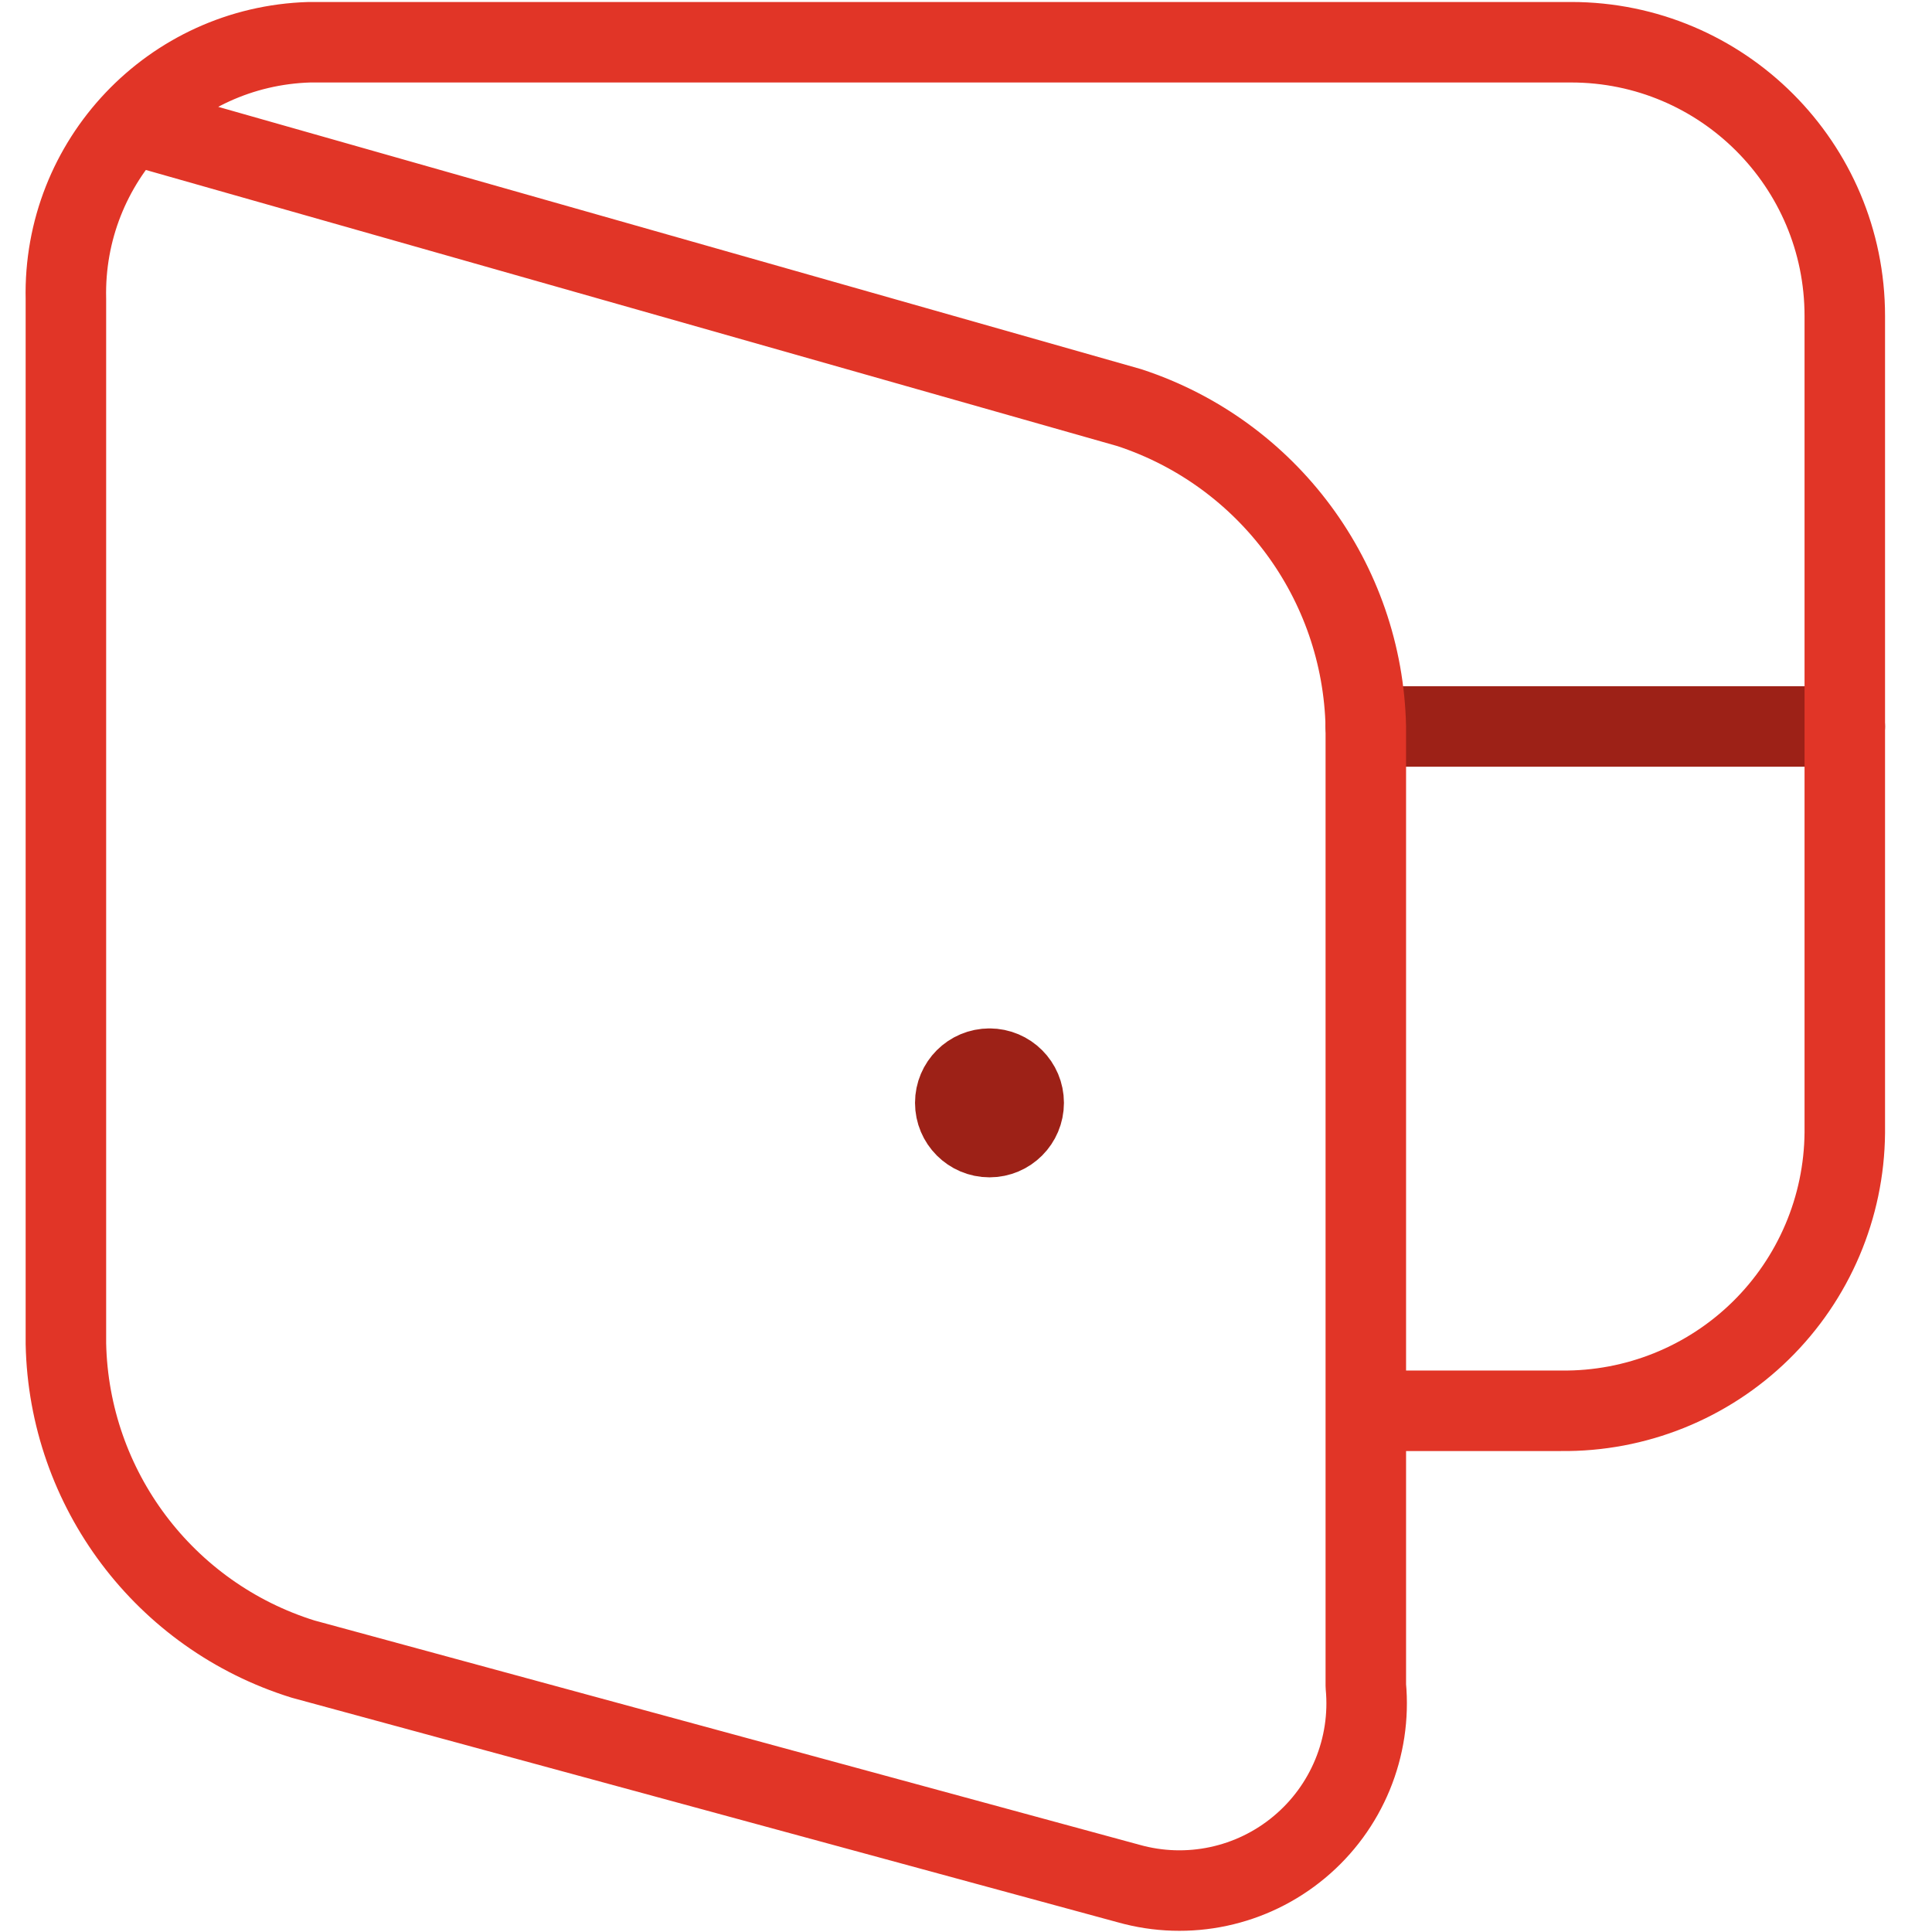 <?xml version="1.0" encoding="UTF-8"?>
<svg width="36px" height="36px" viewBox="0 0 36 36" version="1.1" xmlns="http://www.w3.org/2000/svg" xmlns:xlink="http://www.w3.org/1999/xlink">
    <!-- Generator: Sketch 52.5 (67469) - http://www.bohemiancoding.com/sketch -->
    <title>icon-cost</title>
    <desc>Created with Sketch.</desc>
    <g id="web" stroke="none" stroke-width="1" fill="none" fill-rule="evenodd" stroke-linecap="round" stroke-linejoin="round">
        <g id="bim-home-styled-sort-bakgrunn" transform="translate(-243, -11285)" stroke-width="1.5">
            <g id="icon-cost" transform="translate(244, 11285)">
                <path d="M17.438,19.913 C17.79,19.913 18.075,20.198 18.075,20.55 C18.075,20.902 17.79,21.188 17.438,21.188 C17.085,21.188 16.8,20.902 16.8,20.55 C16.8,20.198 17.085,19.913 17.438,19.913" id="Shape" stroke="#9D2117"></path>
                <path d="M33.375,13.537 L24.45,13.537" id="Shape" stroke="#9D2117"></path>
                <path d="M1.449,2.311 L20.044,7.596 C22.626,8.444 24.392,10.829 24.45,13.546 L24.45,31.413 C24.558,32.558 24.094,33.683 23.21,34.419 C22.327,35.156 21.137,35.409 20.03,35.097 L4.648,30.915 C2.064,30.111 0.284,27.744 0.228,25.038 L0.228,5.57 C0.17,2.999 2.197,0.863 4.767,0.787 L28.275,0.787 C31.092,0.787 33.375,3.071 33.375,5.888 L33.375,21.108 C33.363,22.496 32.799,23.823 31.807,24.795 C30.815,25.767 29.477,26.304 28.088,26.288 L24.45,26.288" id="Shape" stroke="#E13527"></path>
            </g>
        </g>
    </g>
</svg>
